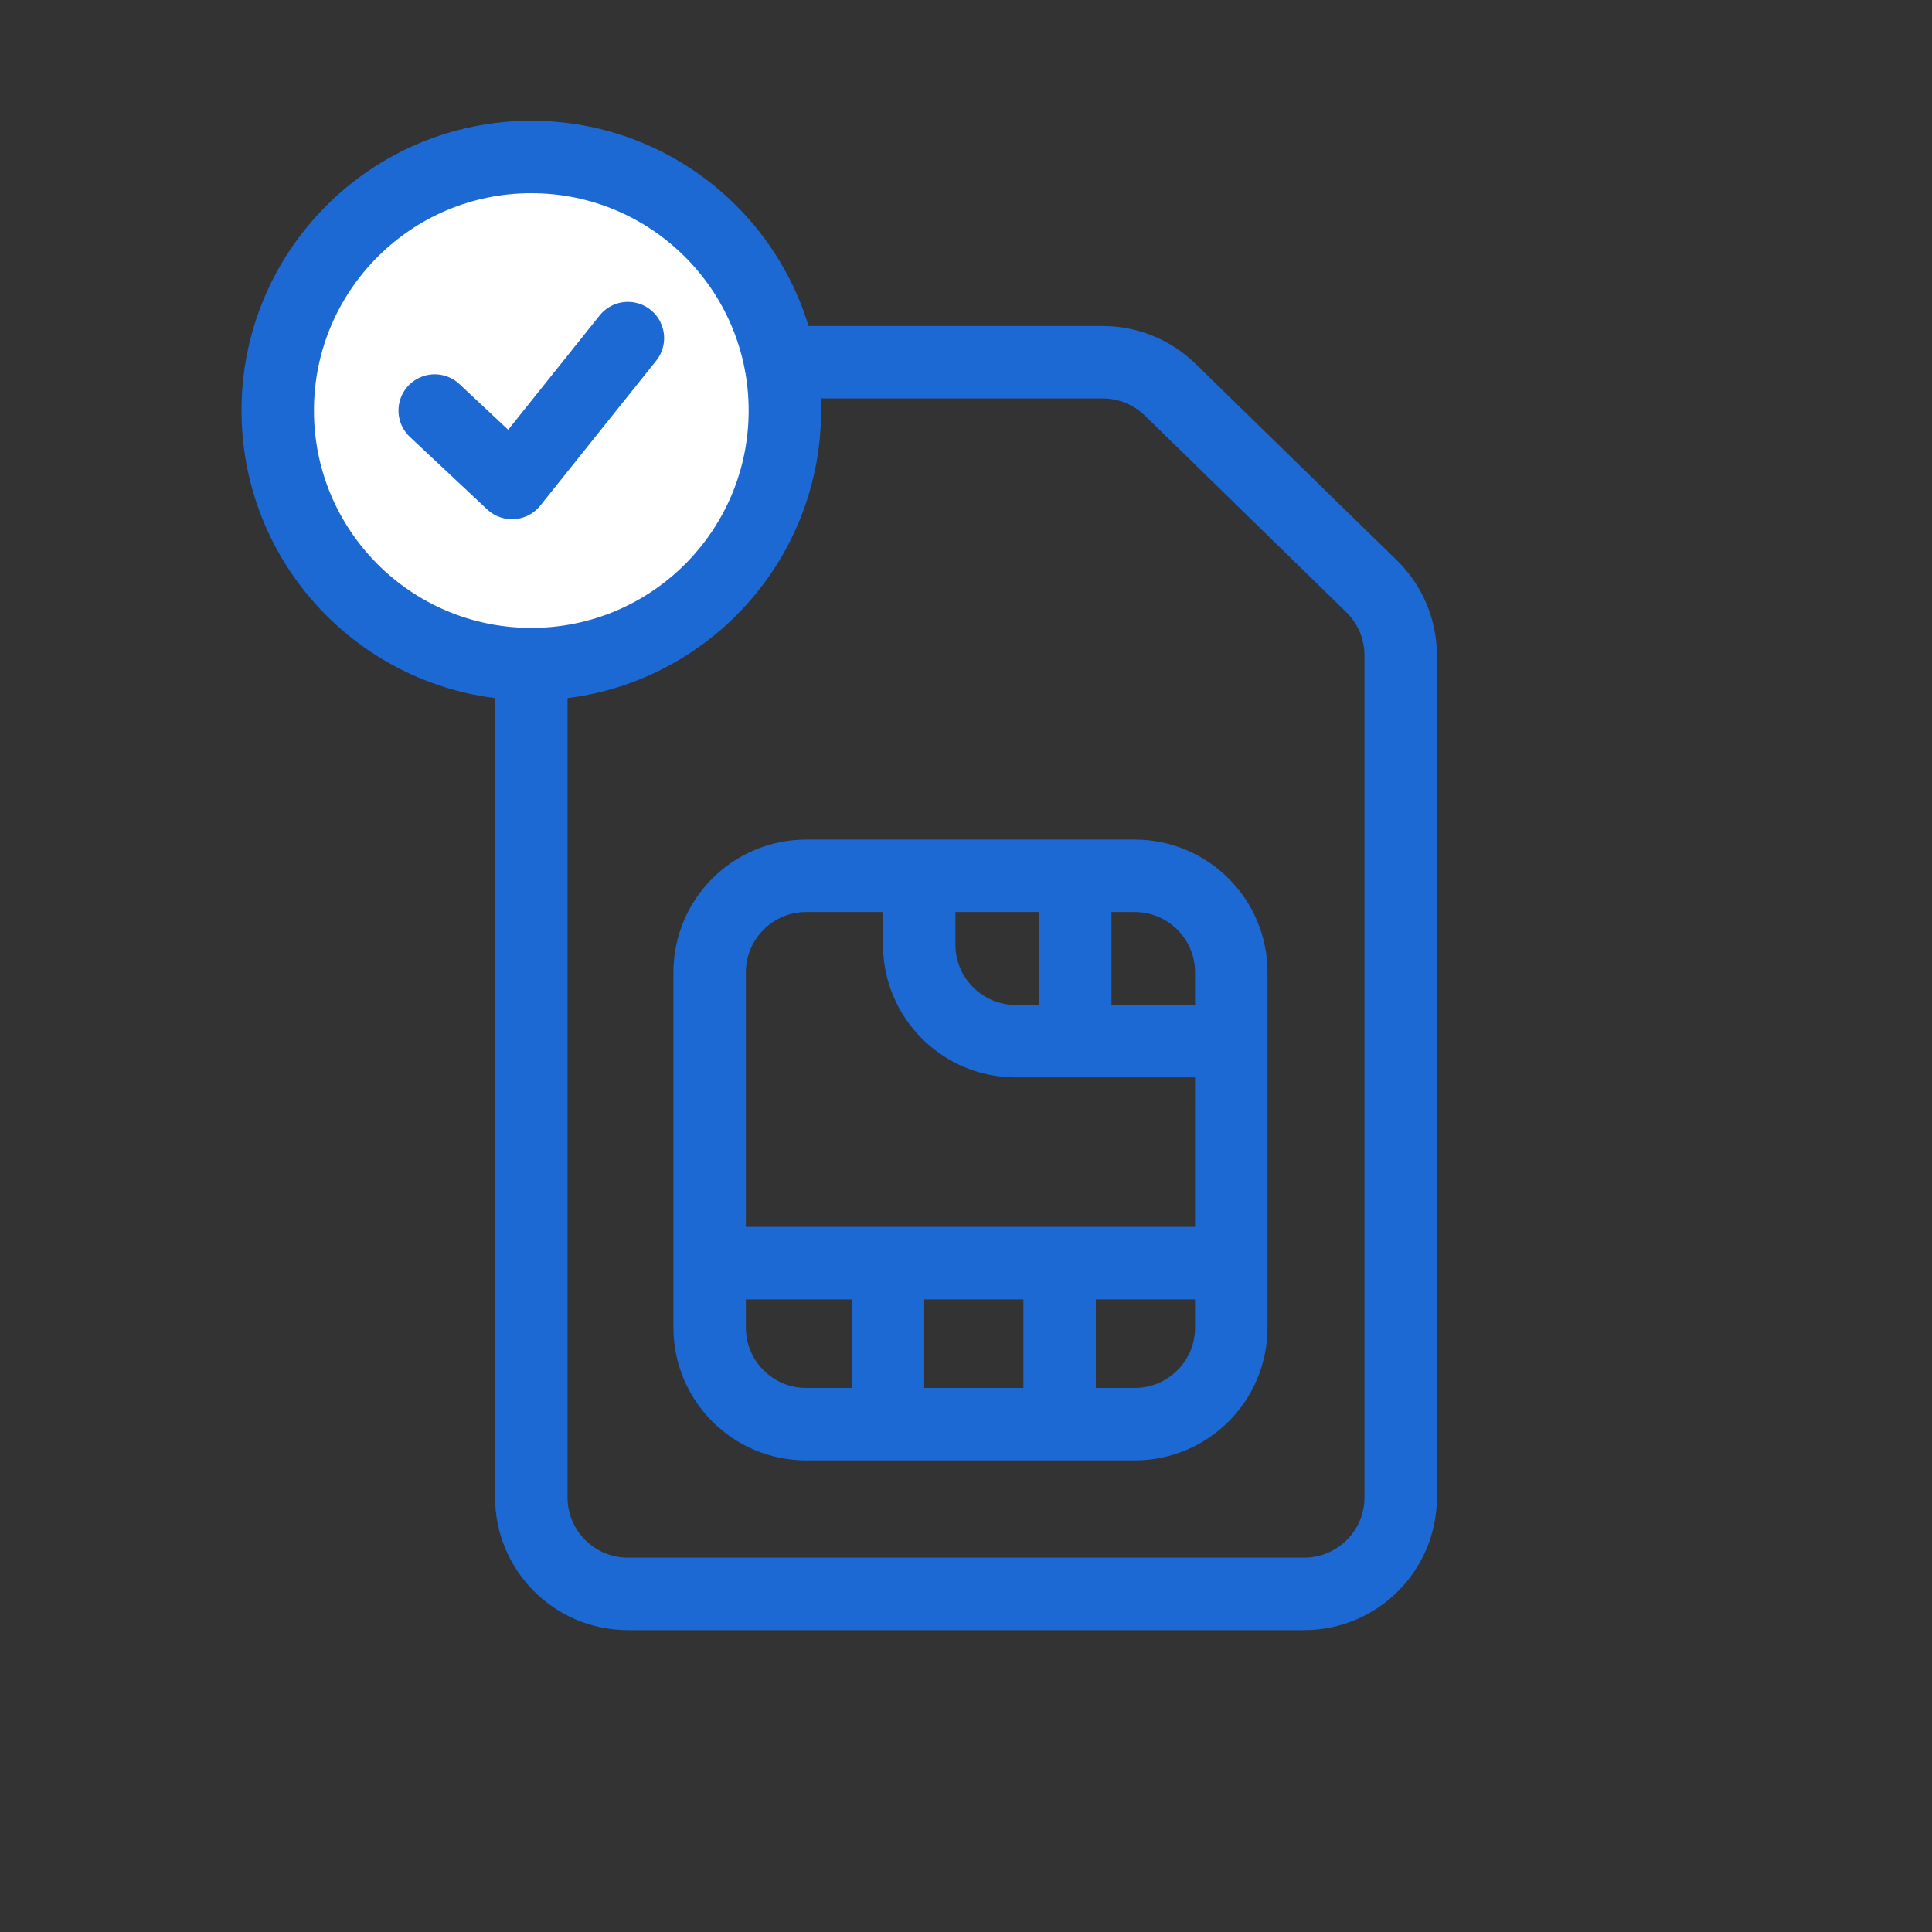 <?xml version="1.0" encoding="UTF-8"?> <svg xmlns="http://www.w3.org/2000/svg" width="80" height="80" viewBox="0 0 80 80" fill="none"><rect x="0" y="0" width="80" height="80" fill="#333333" stroke="none"/><path d="M38.062 36.265H33.385C31.175 36.265 29.385 38.056 29.385 40.265V52.304M38.062 36.265V39.113C38.062 41.322 39.852 43.113 42.062 43.113H44.523M38.062 36.265H44.523M50.985 43.113V40.265C50.985 38.056 49.194 36.265 46.985 36.265H44.523M50.985 43.113V52.304M50.985 43.113H44.523M50.985 52.304V54.972C50.985 57.181 49.194 58.972 46.985 58.972H43.877M50.985 52.304H43.877M29.385 52.304V54.972C29.385 57.181 31.175 58.972 33.385 58.972H36.769M29.385 52.304H36.769M36.769 52.304V58.972M36.769 52.304H43.877M36.769 58.972H43.877M43.877 58.972V52.304M44.523 36.265V43.113M58 27.137V62C58 64.209 56.209 66 54 66H26C23.791 66 22 64.209 22 62V19C22 16.791 23.791 15 26 15H45.664C46.708 15 47.711 15.408 48.458 16.138L56.794 24.275C57.565 25.028 58 26.06 58 27.137Z" stroke="#1C69D4" stroke-width="3"></path><circle cx="22" cy="17" r="10.5" fill="white" stroke="#1C69D4" stroke-width="3"></circle><path d="M18 17L21.2 20L26 14" stroke="#1C69D4" stroke-width="3" stroke-linecap="round" stroke-linejoin="round"></path></svg> 